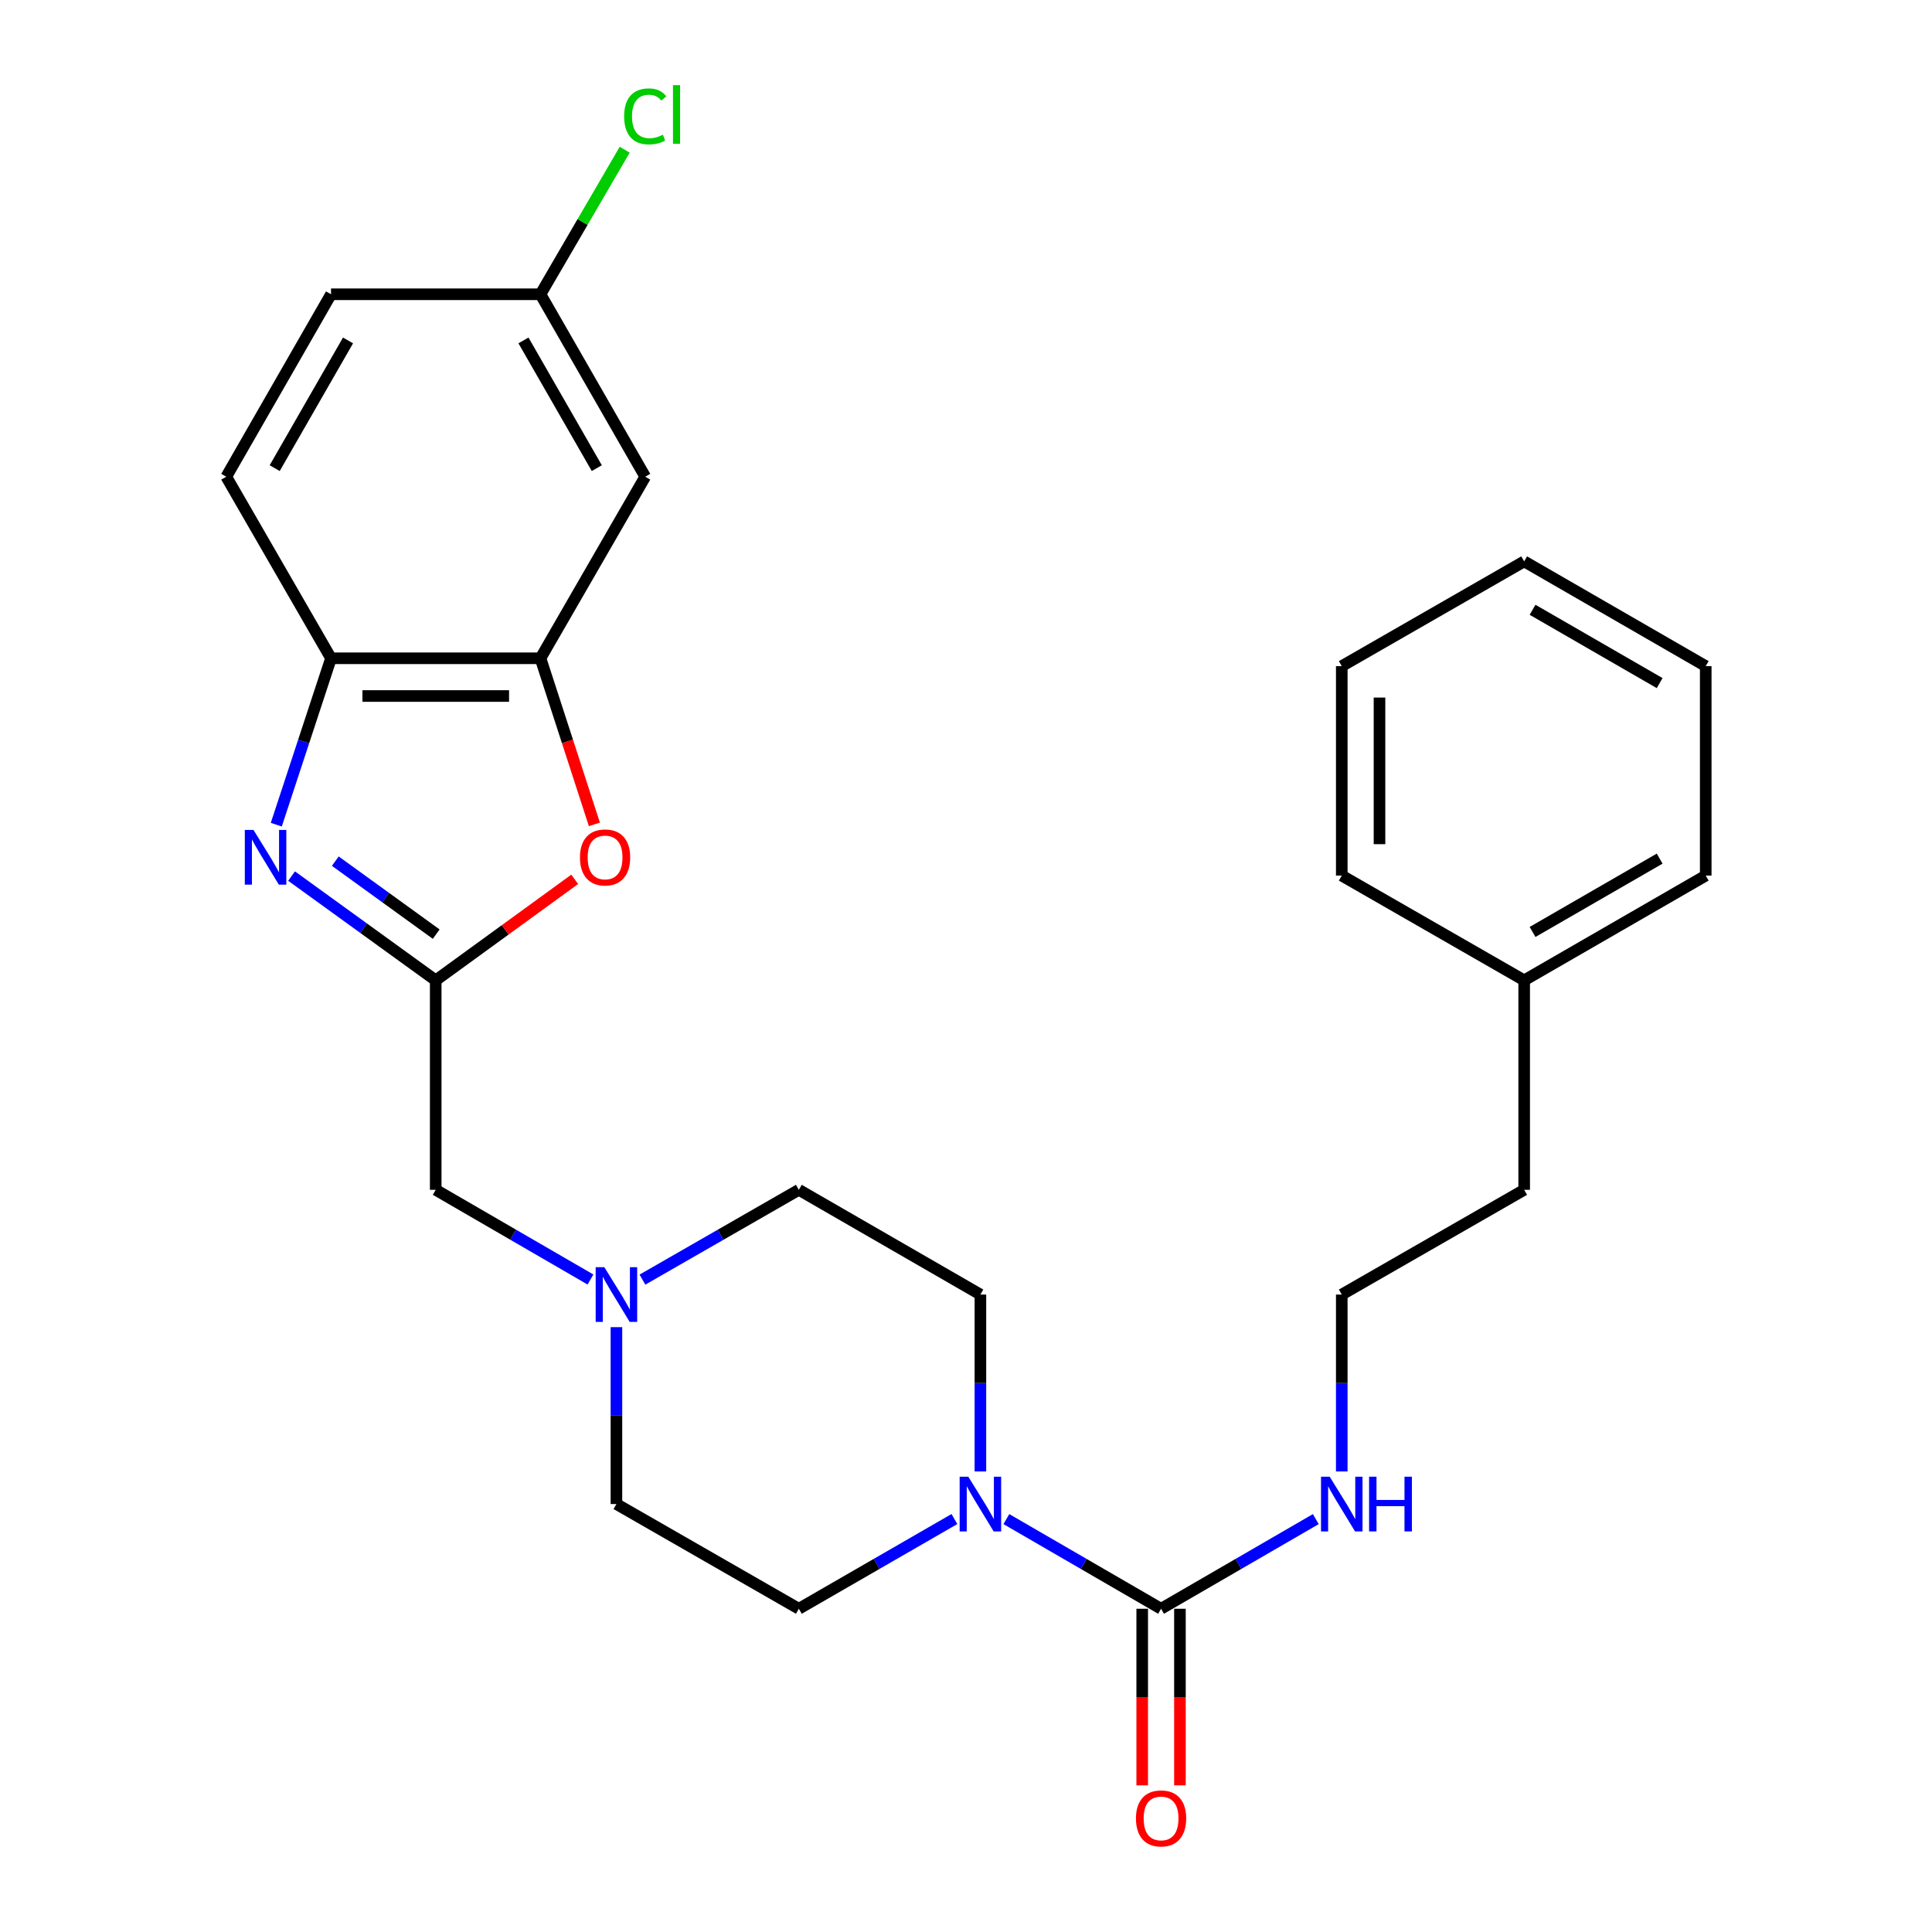 <?xml version='1.0' encoding='iso-8859-1'?>
<svg version='1.1' baseProfile='full'
              xmlns='http://www.w3.org/2000/svg'
                      xmlns:rdkit='http://www.rdkit.org/xml'
                      xmlns:xlink='http://www.w3.org/1999/xlink'
                  xml:space='preserve'
width='1000px' height='1000px' viewBox='0 0 1000 1000'>
<!-- END OF HEADER -->
<rect style='opacity:1.0;fill:#FFFFFF;stroke:none' width='1000' height='1000' x='0' y='0'> </rect>
<path class='bond-0' d='M 150.914,453.457 L 188.22,480.442' style='fill:none;fill-rule:evenodd;stroke:#0000FF;stroke-width:6px;stroke-linecap:butt;stroke-linejoin:miter;stroke-opacity:1' />
<path class='bond-0' d='M 188.22,480.442 L 225.527,507.427' style='fill:none;fill-rule:evenodd;stroke:#000000;stroke-width:6px;stroke-linecap:butt;stroke-linejoin:miter;stroke-opacity:1' />
<path class='bond-0' d='M 173.551,445.73 L 199.665,464.62' style='fill:none;fill-rule:evenodd;stroke:#0000FF;stroke-width:6px;stroke-linecap:butt;stroke-linejoin:miter;stroke-opacity:1' />
<path class='bond-0' d='M 199.665,464.62 L 225.779,483.509' style='fill:none;fill-rule:evenodd;stroke:#000000;stroke-width:6px;stroke-linecap:butt;stroke-linejoin:miter;stroke-opacity:1' />
<path class='bond-5' d='M 143.006,426.852 L 157.171,383.789' style='fill:none;fill-rule:evenodd;stroke:#0000FF;stroke-width:6px;stroke-linecap:butt;stroke-linejoin:miter;stroke-opacity:1' />
<path class='bond-5' d='M 157.171,383.789 L 171.337,340.725' style='fill:none;fill-rule:evenodd;stroke:#000000;stroke-width:6px;stroke-linecap:butt;stroke-linejoin:miter;stroke-opacity:1' />
<path class='bond-3' d='M 225.527,507.427 L 261.501,481.283' style='fill:none;fill-rule:evenodd;stroke:#000000;stroke-width:6px;stroke-linecap:butt;stroke-linejoin:miter;stroke-opacity:1' />
<path class='bond-3' d='M 261.501,481.283 L 297.475,455.139' style='fill:none;fill-rule:evenodd;stroke:#FF0000;stroke-width:6px;stroke-linecap:butt;stroke-linejoin:miter;stroke-opacity:1' />
<path class='bond-8' d='M 225.527,507.427 L 225.527,615.849' style='fill:none;fill-rule:evenodd;stroke:#000000;stroke-width:6px;stroke-linecap:butt;stroke-linejoin:miter;stroke-opacity:1' />
<path class='bond-1' d='M 600.969,832.694 L 560.932,809.49' style='fill:none;fill-rule:evenodd;stroke:#000000;stroke-width:6px;stroke-linecap:butt;stroke-linejoin:miter;stroke-opacity:1' />
<path class='bond-1' d='M 560.932,809.49 L 520.895,786.285' style='fill:none;fill-rule:evenodd;stroke:#0000FF;stroke-width:6px;stroke-linecap:butt;stroke-linejoin:miter;stroke-opacity:1' />
<path class='bond-9' d='M 591.205,832.694 L 591.205,878.396' style='fill:none;fill-rule:evenodd;stroke:#000000;stroke-width:6px;stroke-linecap:butt;stroke-linejoin:miter;stroke-opacity:1' />
<path class='bond-9' d='M 591.205,878.396 L 591.205,924.097' style='fill:none;fill-rule:evenodd;stroke:#FF0000;stroke-width:6px;stroke-linecap:butt;stroke-linejoin:miter;stroke-opacity:1' />
<path class='bond-9' d='M 610.733,832.694 L 610.733,878.396' style='fill:none;fill-rule:evenodd;stroke:#000000;stroke-width:6px;stroke-linecap:butt;stroke-linejoin:miter;stroke-opacity:1' />
<path class='bond-9' d='M 610.733,878.396 L 610.733,924.097' style='fill:none;fill-rule:evenodd;stroke:#FF0000;stroke-width:6px;stroke-linecap:butt;stroke-linejoin:miter;stroke-opacity:1' />
<path class='bond-12' d='M 600.969,832.694 L 641.012,809.489' style='fill:none;fill-rule:evenodd;stroke:#000000;stroke-width:6px;stroke-linecap:butt;stroke-linejoin:miter;stroke-opacity:1' />
<path class='bond-12' d='M 641.012,809.489 L 681.054,786.284' style='fill:none;fill-rule:evenodd;stroke:#0000FF;stroke-width:6px;stroke-linecap:butt;stroke-linejoin:miter;stroke-opacity:1' />
<path class='bond-2' d='M 507.453,761.623 L 507.453,715.842' style='fill:none;fill-rule:evenodd;stroke:#0000FF;stroke-width:6px;stroke-linecap:butt;stroke-linejoin:miter;stroke-opacity:1' />
<path class='bond-2' d='M 507.453,715.842 L 507.453,670.061' style='fill:none;fill-rule:evenodd;stroke:#000000;stroke-width:6px;stroke-linecap:butt;stroke-linejoin:miter;stroke-opacity:1' />
<path class='bond-29' d='M 494.001,786.253 L 453.741,809.474' style='fill:none;fill-rule:evenodd;stroke:#0000FF;stroke-width:6px;stroke-linecap:butt;stroke-linejoin:miter;stroke-opacity:1' />
<path class='bond-29' d='M 453.741,809.474 L 413.481,832.694' style='fill:none;fill-rule:evenodd;stroke:#000000;stroke-width:6px;stroke-linecap:butt;stroke-linejoin:miter;stroke-opacity:1' />
<path class='bond-27' d='M 307.657,426.696 L 293.703,383.71' style='fill:none;fill-rule:evenodd;stroke:#FF0000;stroke-width:6px;stroke-linecap:butt;stroke-linejoin:miter;stroke-opacity:1' />
<path class='bond-27' d='M 293.703,383.71 L 279.749,340.725' style='fill:none;fill-rule:evenodd;stroke:#000000;stroke-width:6px;stroke-linecap:butt;stroke-linejoin:miter;stroke-opacity:1' />
<path class='bond-4' d='M 279.749,340.725 L 171.337,340.725' style='fill:none;fill-rule:evenodd;stroke:#000000;stroke-width:6px;stroke-linecap:butt;stroke-linejoin:miter;stroke-opacity:1' />
<path class='bond-4' d='M 263.487,360.253 L 187.599,360.253' style='fill:none;fill-rule:evenodd;stroke:#000000;stroke-width:6px;stroke-linecap:butt;stroke-linejoin:miter;stroke-opacity:1' />
<path class='bond-7' d='M 279.749,340.725 L 333.971,246.753' style='fill:none;fill-rule:evenodd;stroke:#000000;stroke-width:6px;stroke-linecap:butt;stroke-linejoin:miter;stroke-opacity:1' />
<path class='bond-13' d='M 171.337,340.725 L 117.115,246.753' style='fill:none;fill-rule:evenodd;stroke:#000000;stroke-width:6px;stroke-linecap:butt;stroke-linejoin:miter;stroke-opacity:1' />
<path class='bond-6' d='M 305.622,662.27 L 265.574,639.06' style='fill:none;fill-rule:evenodd;stroke:#0000FF;stroke-width:6px;stroke-linecap:butt;stroke-linejoin:miter;stroke-opacity:1' />
<path class='bond-6' d='M 265.574,639.06 L 225.527,615.849' style='fill:none;fill-rule:evenodd;stroke:#000000;stroke-width:6px;stroke-linecap:butt;stroke-linejoin:miter;stroke-opacity:1' />
<path class='bond-15' d='M 319.064,686.932 L 319.064,732.713' style='fill:none;fill-rule:evenodd;stroke:#0000FF;stroke-width:6px;stroke-linecap:butt;stroke-linejoin:miter;stroke-opacity:1' />
<path class='bond-15' d='M 319.064,732.713 L 319.064,778.494' style='fill:none;fill-rule:evenodd;stroke:#000000;stroke-width:6px;stroke-linecap:butt;stroke-linejoin:miter;stroke-opacity:1' />
<path class='bond-16' d='M 332.526,662.331 L 373.004,639.09' style='fill:none;fill-rule:evenodd;stroke:#0000FF;stroke-width:6px;stroke-linecap:butt;stroke-linejoin:miter;stroke-opacity:1' />
<path class='bond-16' d='M 373.004,639.09 L 413.481,615.849' style='fill:none;fill-rule:evenodd;stroke:#000000;stroke-width:6px;stroke-linecap:butt;stroke-linejoin:miter;stroke-opacity:1' />
<path class='bond-28' d='M 333.971,246.753 L 279.749,152.315' style='fill:none;fill-rule:evenodd;stroke:#000000;stroke-width:6px;stroke-linecap:butt;stroke-linejoin:miter;stroke-opacity:1' />
<path class='bond-28' d='M 308.902,242.311 L 270.947,176.204' style='fill:none;fill-rule:evenodd;stroke:#000000;stroke-width:6px;stroke-linecap:butt;stroke-linejoin:miter;stroke-opacity:1' />
<path class='bond-10' d='M 413.481,832.694 L 319.064,778.494' style='fill:none;fill-rule:evenodd;stroke:#000000;stroke-width:6px;stroke-linecap:butt;stroke-linejoin:miter;stroke-opacity:1' />
<path class='bond-11' d='M 507.453,670.061 L 413.481,615.849' style='fill:none;fill-rule:evenodd;stroke:#000000;stroke-width:6px;stroke-linecap:butt;stroke-linejoin:miter;stroke-opacity:1' />
<path class='bond-19' d='M 694.496,761.623 L 694.496,715.842' style='fill:none;fill-rule:evenodd;stroke:#0000FF;stroke-width:6px;stroke-linecap:butt;stroke-linejoin:miter;stroke-opacity:1' />
<path class='bond-19' d='M 694.496,715.842 L 694.496,670.061' style='fill:none;fill-rule:evenodd;stroke:#000000;stroke-width:6px;stroke-linecap:butt;stroke-linejoin:miter;stroke-opacity:1' />
<path class='bond-17' d='M 117.115,246.753 L 171.337,152.315' style='fill:none;fill-rule:evenodd;stroke:#000000;stroke-width:6px;stroke-linecap:butt;stroke-linejoin:miter;stroke-opacity:1' />
<path class='bond-17' d='M 142.183,242.311 L 180.139,176.204' style='fill:none;fill-rule:evenodd;stroke:#000000;stroke-width:6px;stroke-linecap:butt;stroke-linejoin:miter;stroke-opacity:1' />
<path class='bond-14' d='M 279.749,152.315 L 171.337,152.315' style='fill:none;fill-rule:evenodd;stroke:#000000;stroke-width:6px;stroke-linecap:butt;stroke-linejoin:miter;stroke-opacity:1' />
<path class='bond-18' d='M 279.749,152.315 L 301.548,114.901' style='fill:none;fill-rule:evenodd;stroke:#000000;stroke-width:6px;stroke-linecap:butt;stroke-linejoin:miter;stroke-opacity:1' />
<path class='bond-18' d='M 301.548,114.901 L 323.347,77.487' style='fill:none;fill-rule:evenodd;stroke:#00CC00;stroke-width:6px;stroke-linecap:butt;stroke-linejoin:miter;stroke-opacity:1' />
<path class='bond-21' d='M 694.496,670.061 L 788.913,615.849' style='fill:none;fill-rule:evenodd;stroke:#000000;stroke-width:6px;stroke-linecap:butt;stroke-linejoin:miter;stroke-opacity:1' />
<path class='bond-20' d='M 788.913,507.427 L 788.913,615.849' style='fill:none;fill-rule:evenodd;stroke:#000000;stroke-width:6px;stroke-linecap:butt;stroke-linejoin:miter;stroke-opacity:1' />
<path class='bond-22' d='M 788.913,507.427 L 882.885,453.205' style='fill:none;fill-rule:evenodd;stroke:#000000;stroke-width:6px;stroke-linecap:butt;stroke-linejoin:miter;stroke-opacity:1' />
<path class='bond-22' d='M 793.249,482.38 L 859.03,444.424' style='fill:none;fill-rule:evenodd;stroke:#000000;stroke-width:6px;stroke-linecap:butt;stroke-linejoin:miter;stroke-opacity:1' />
<path class='bond-23' d='M 788.913,507.427 L 694.496,453.205' style='fill:none;fill-rule:evenodd;stroke:#000000;stroke-width:6px;stroke-linecap:butt;stroke-linejoin:miter;stroke-opacity:1' />
<path class='bond-24' d='M 882.885,453.205 L 882.885,344.793' style='fill:none;fill-rule:evenodd;stroke:#000000;stroke-width:6px;stroke-linecap:butt;stroke-linejoin:miter;stroke-opacity:1' />
<path class='bond-25' d='M 694.496,453.205 L 694.496,344.793' style='fill:none;fill-rule:evenodd;stroke:#000000;stroke-width:6px;stroke-linecap:butt;stroke-linejoin:miter;stroke-opacity:1' />
<path class='bond-25' d='M 714.024,436.943 L 714.024,361.055' style='fill:none;fill-rule:evenodd;stroke:#000000;stroke-width:6px;stroke-linecap:butt;stroke-linejoin:miter;stroke-opacity:1' />
<path class='bond-30' d='M 882.885,344.793 L 788.913,290.571' style='fill:none;fill-rule:evenodd;stroke:#000000;stroke-width:6px;stroke-linecap:butt;stroke-linejoin:miter;stroke-opacity:1' />
<path class='bond-30' d='M 859.03,353.574 L 793.249,315.619' style='fill:none;fill-rule:evenodd;stroke:#000000;stroke-width:6px;stroke-linecap:butt;stroke-linejoin:miter;stroke-opacity:1' />
<path class='bond-26' d='M 694.496,344.793 L 788.913,290.571' style='fill:none;fill-rule:evenodd;stroke:#000000;stroke-width:6px;stroke-linecap:butt;stroke-linejoin:miter;stroke-opacity:1' />
<path  class='atom-0' d='M 131.196 429.563
L 140.476 444.563
Q 141.396 446.043, 142.876 448.723
Q 144.356 451.403, 144.436 451.563
L 144.436 429.563
L 148.196 429.563
L 148.196 457.883
L 144.316 457.883
L 134.356 441.483
Q 133.196 439.563, 131.956 437.363
Q 130.756 435.163, 130.396 434.483
L 130.396 457.883
L 126.716 457.883
L 126.716 429.563
L 131.196 429.563
' fill='#0000FF'/>
<path  class='atom-3' d='M 501.193 764.334
L 510.473 779.334
Q 511.393 780.814, 512.873 783.494
Q 514.353 786.174, 514.433 786.334
L 514.433 764.334
L 518.193 764.334
L 518.193 792.654
L 514.313 792.654
L 504.353 776.254
Q 503.193 774.334, 501.953 772.134
Q 500.753 769.934, 500.393 769.254
L 500.393 792.654
L 496.713 792.654
L 496.713 764.334
L 501.193 764.334
' fill='#0000FF'/>
<path  class='atom-4' d='M 300.184 443.803
Q 300.184 437.003, 303.544 433.203
Q 306.904 429.403, 313.184 429.403
Q 319.464 429.403, 322.824 433.203
Q 326.184 437.003, 326.184 443.803
Q 326.184 450.683, 322.784 454.603
Q 319.384 458.483, 313.184 458.483
Q 306.944 458.483, 303.544 454.603
Q 300.184 450.723, 300.184 443.803
M 313.184 455.283
Q 317.504 455.283, 319.824 452.403
Q 322.184 449.483, 322.184 443.803
Q 322.184 438.243, 319.824 435.443
Q 317.504 432.603, 313.184 432.603
Q 308.864 432.603, 306.504 435.403
Q 304.184 438.203, 304.184 443.803
Q 304.184 449.523, 306.504 452.403
Q 308.864 455.283, 313.184 455.283
' fill='#FF0000'/>
<path  class='atom-7' d='M 312.804 655.901
L 322.084 670.901
Q 323.004 672.381, 324.484 675.061
Q 325.964 677.741, 326.044 677.901
L 326.044 655.901
L 329.804 655.901
L 329.804 684.221
L 325.924 684.221
L 315.964 667.821
Q 314.804 665.901, 313.564 663.701
Q 312.364 661.501, 312.004 660.821
L 312.004 684.221
L 308.324 684.221
L 308.324 655.901
L 312.804 655.901
' fill='#0000FF'/>
<path  class='atom-10' d='M 587.969 941.208
Q 587.969 934.408, 591.329 930.608
Q 594.689 926.808, 600.969 926.808
Q 607.249 926.808, 610.609 930.608
Q 613.969 934.408, 613.969 941.208
Q 613.969 948.088, 610.569 952.008
Q 607.169 955.888, 600.969 955.888
Q 594.729 955.888, 591.329 952.008
Q 587.969 948.128, 587.969 941.208
M 600.969 952.688
Q 605.289 952.688, 607.609 949.808
Q 609.969 946.888, 609.969 941.208
Q 609.969 935.648, 607.609 932.848
Q 605.289 930.008, 600.969 930.008
Q 596.649 930.008, 594.289 932.808
Q 591.969 935.608, 591.969 941.208
Q 591.969 946.928, 594.289 949.808
Q 596.649 952.688, 600.969 952.688
' fill='#FF0000'/>
<path  class='atom-13' d='M 688.236 764.334
L 697.516 779.334
Q 698.436 780.814, 699.916 783.494
Q 701.396 786.174, 701.476 786.334
L 701.476 764.334
L 705.236 764.334
L 705.236 792.654
L 701.356 792.654
L 691.396 776.254
Q 690.236 774.334, 688.996 772.134
Q 687.796 769.934, 687.436 769.254
L 687.436 792.654
L 683.756 792.654
L 683.756 764.334
L 688.236 764.334
' fill='#0000FF'/>
<path  class='atom-13' d='M 708.636 764.334
L 712.476 764.334
L 712.476 776.374
L 726.956 776.374
L 726.956 764.334
L 730.796 764.334
L 730.796 792.654
L 726.956 792.654
L 726.956 779.574
L 712.476 779.574
L 712.476 792.654
L 708.636 792.654
L 708.636 764.334
' fill='#0000FF'/>
<path  class='atom-19' d='M 323.051 60.234
Q 323.051 53.194, 326.331 49.514
Q 329.651 45.794, 335.931 45.794
Q 341.771 45.794, 344.891 49.914
L 342.251 52.074
Q 339.971 49.074, 335.931 49.074
Q 331.651 49.074, 329.371 51.954
Q 327.131 54.794, 327.131 60.234
Q 327.131 65.834, 329.451 68.714
Q 331.811 71.594, 336.371 71.594
Q 339.491 71.594, 343.131 69.714
L 344.251 72.714
Q 342.771 73.674, 340.531 74.234
Q 338.291 74.794, 335.811 74.794
Q 329.651 74.794, 326.331 71.034
Q 323.051 67.274, 323.051 60.234
' fill='#00CC00'/>
<path  class='atom-19' d='M 348.331 44.074
L 352.011 44.074
L 352.011 74.434
L 348.331 74.434
L 348.331 44.074
' fill='#00CC00'/>
</svg>
